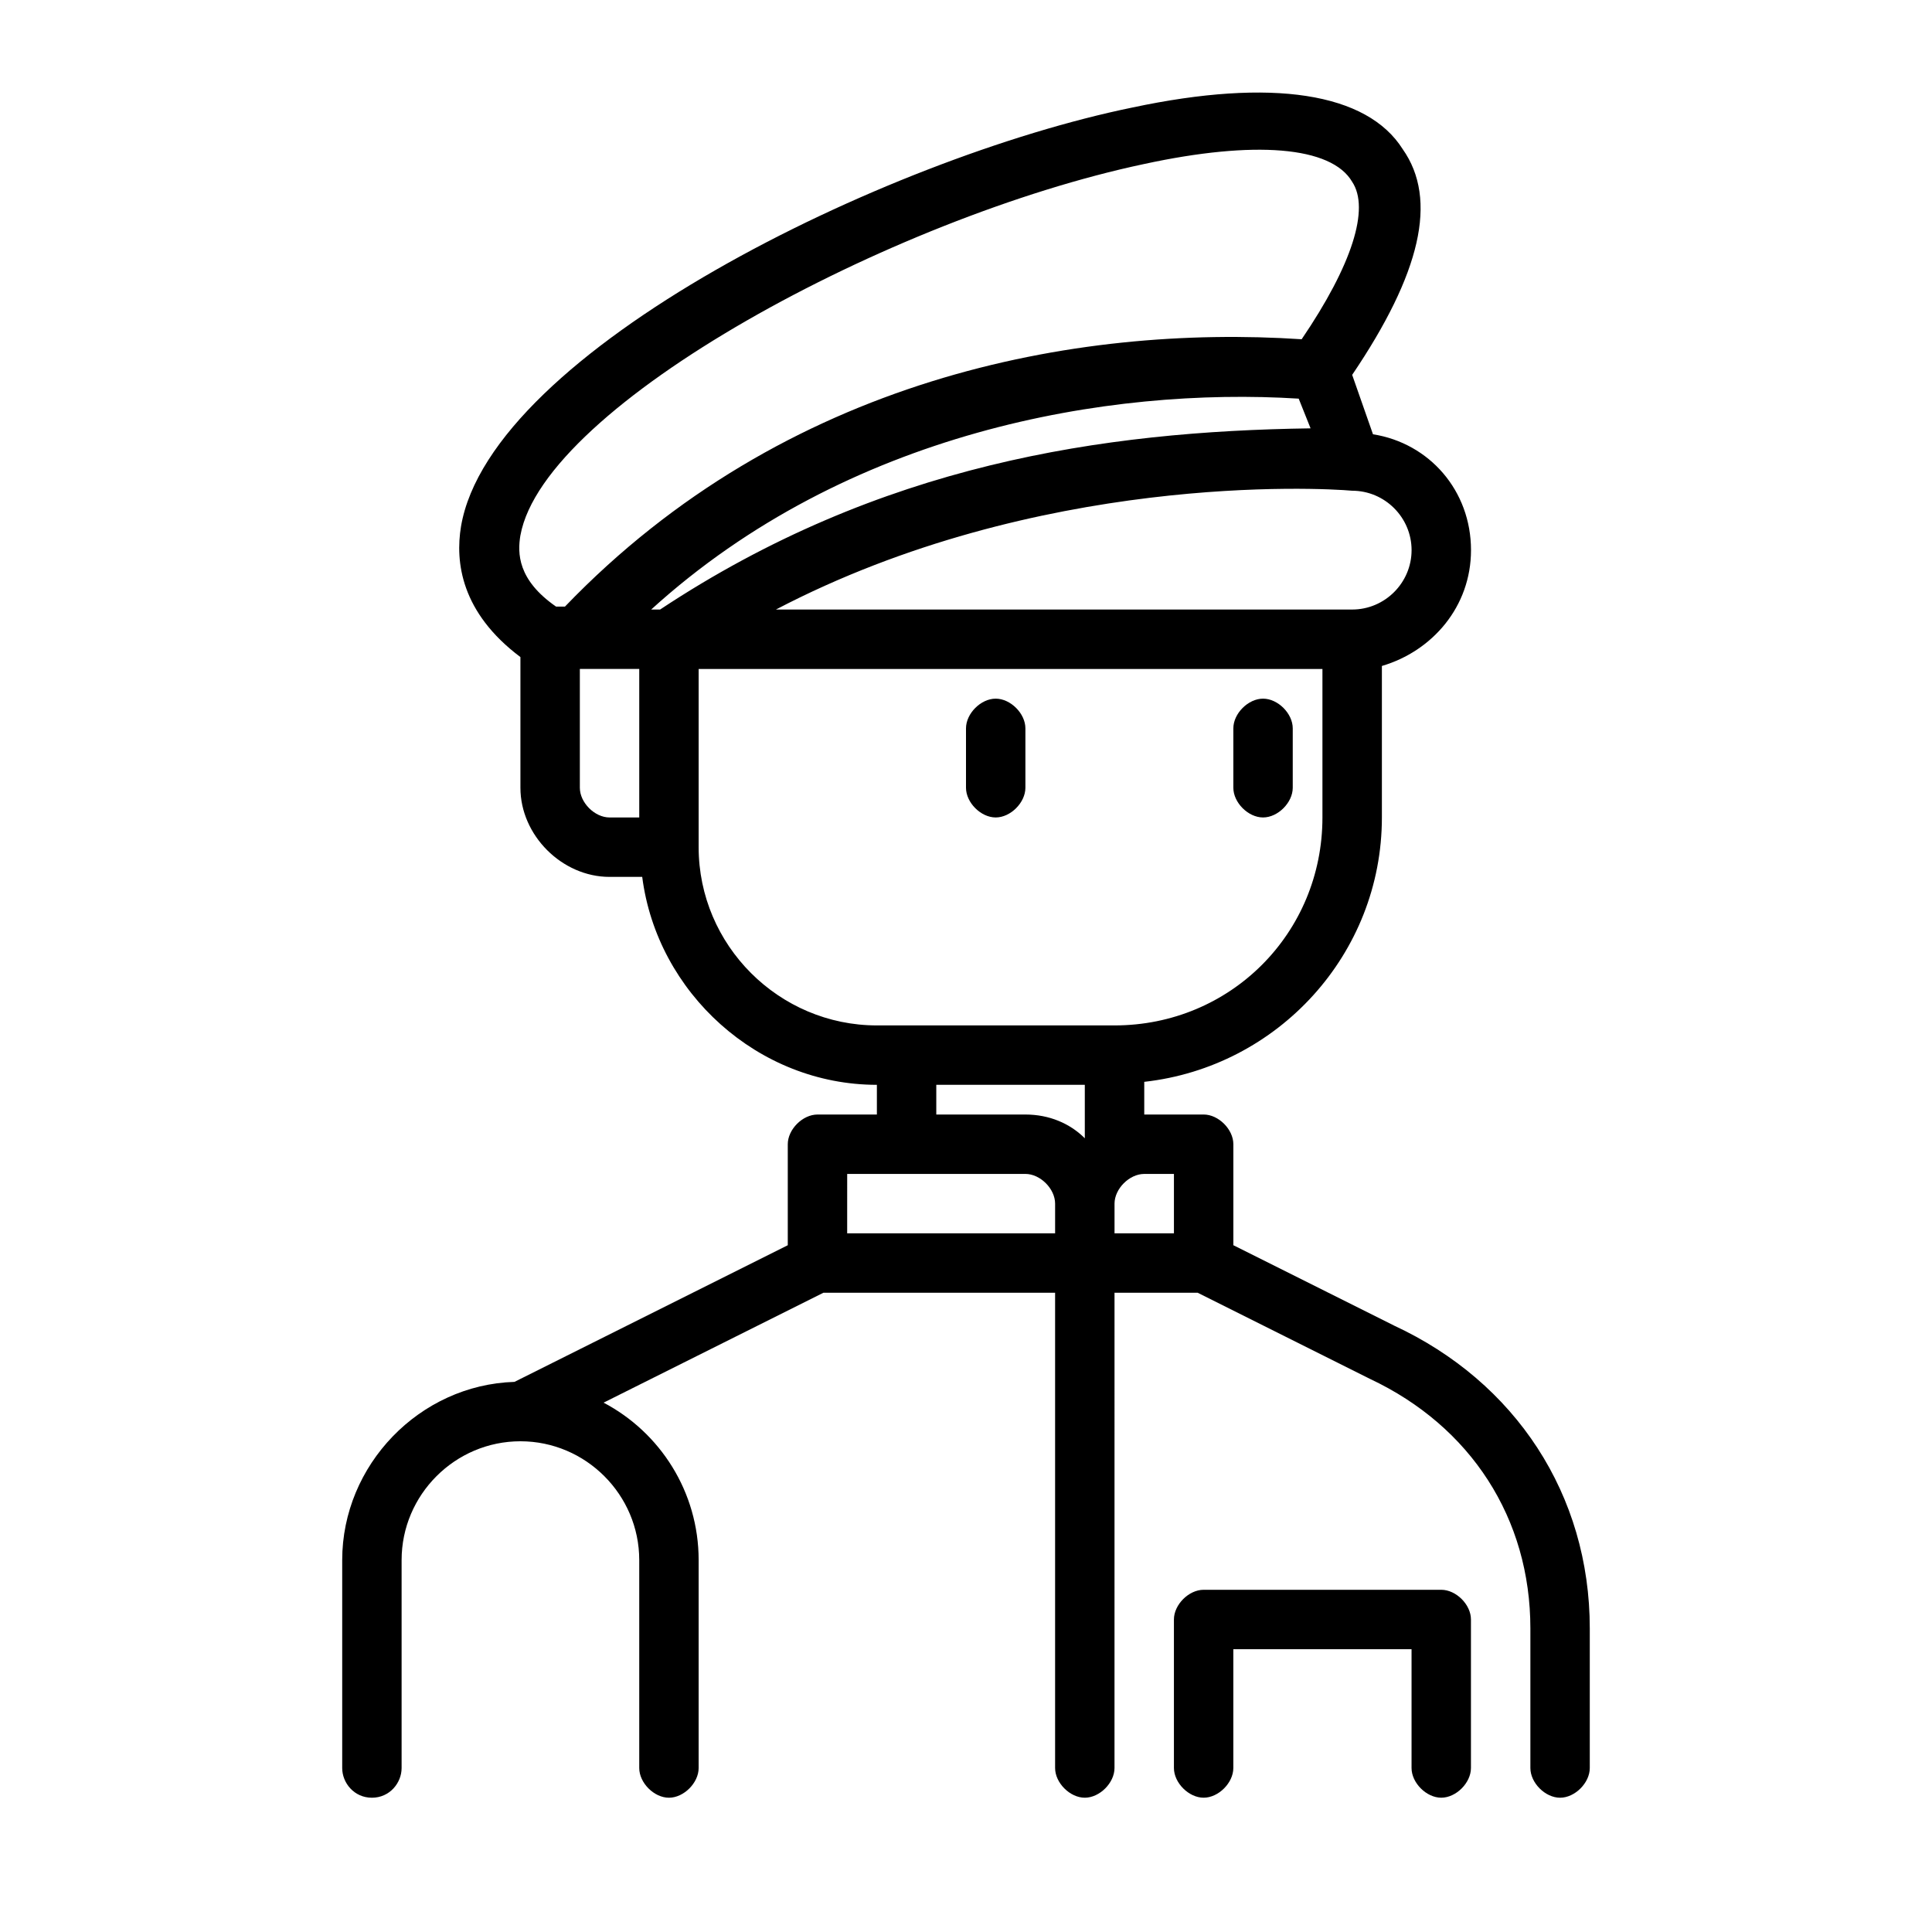 <?xml version="1.0" encoding="UTF-8"?>
<!-- Uploaded to: ICON Repo, www.svgrepo.com, Generator: ICON Repo Mixer Tools -->
<svg fill="#000000" width="800px" height="800px" version="1.1" viewBox="144 144 512 512" xmlns="http://www.w3.org/2000/svg">
 <g>
  <path d="m407.87 329.15c-3.938 0-7.871 3.938-7.871 7.871v15.742c0 3.938 3.938 7.871 7.871 7.871 3.938 0 7.871-3.938 7.871-7.871v-15.742c0-3.934-3.938-7.871-7.871-7.871z"/>
  <path d="m478.72 329.15c-3.938 0-7.871 3.938-7.871 7.871v15.742c0 3.938 3.938 7.871 7.871 7.871 3.938 0 7.871-3.938 7.871-7.871v-15.742c0-3.934-3.934-7.871-7.871-7.871z"/>
  <path d="m513.36 495.25-42.508-21.254v-26.766c0-3.938-3.938-7.871-7.871-7.871h-15.742v-8.66c35.426-3.938 62.977-33.852 62.977-70.062v-40.148c13.383-3.938 23.617-15.742 23.617-30.699 0-15.742-11.02-28.34-25.977-30.699l-5.516-15.746c18.105-26.766 22.828-46.445 13.383-59.828-9.445-14.957-34.637-18.895-71.637-11.02-65.34 13.383-170.04 64.551-177.91 111-1.574 9.445 0 22.828 15.742 34.637v34.637c0 12.594 11.02 23.617 23.617 23.617h8.66c3.938 30.699 30.699 55.105 62.188 55.105v7.871h-15.742c-3.938 0-7.871 3.938-7.871 7.871v26.766l-72.426 36.211c-25.191 0.789-45.656 22.043-45.656 47.23v55.105c0 3.938 3.148 7.871 7.871 7.871s7.871-3.938 7.871-7.871v-55.105c0-17.32 14.168-31.488 31.488-31.488 17.32 0 31.488 14.168 31.488 31.488v55.105c0 3.938 3.938 7.871 7.871 7.871 3.938 0 7.871-3.938 7.871-7.871v-55.105c0-18.105-10.234-33.852-25.191-41.723l58.254-29.125h61.402v125.95c0 3.938 3.938 7.871 7.871 7.871 3.938 0 7.871-3.938 7.871-7.871l0.004-125.95h22.043l45.656 22.828c26.766 12.594 42.508 37 42.508 66.125v37c0 3.938 3.938 7.871 7.871 7.871 3.938 0 7.871-3.938 7.871-7.871v-37c0.004-35.422-19.676-65.336-51.953-80.293zm4.723-205.46c0 8.66-7.086 15.742-15.742 15.742l-152.72 0.004c69.273-36.211 144.06-32.273 152.72-31.488 8.656 0 15.742 7.086 15.742 15.742zm-29.914-40.145 3.148 7.871c-55.102 0.785-114.14 9.445-172.39 48.02h-2.363c51.957-47.234 121.23-59.043 171.61-55.891zm-206.25 36.211c6.297-34.637 98.398-84.23 165.31-98.398 29.125-6.297 49.594-4.723 55.105 4.723 4.723 7.086 0 22.043-13.383 41.723-59.828-3.938-136.97 10.234-195.23 70.848h-2.363c-10.23-7.086-10.23-14.172-9.445-18.895zm15.746 66.91v-31.488h15.742v39.359h-7.871c-3.938 0-7.871-3.934-7.871-7.871zm31.484 15.746v-47.23h165.31v39.359c0 30.699-24.402 55.105-55.105 55.105h-62.977c-25.973-0.004-47.23-21.258-47.23-47.234zm62.977 62.977h39.359v14.168c-3.938-3.938-9.445-6.297-15.742-6.297h-23.617zm-23.613 23.613h47.23c3.938 0 7.871 3.938 7.871 7.871v7.871h-55.105zm70.848 15.746v-7.871c0-3.938 3.938-7.871 7.871-7.871h7.871v15.742z"/>
  <path d="m525.95 565.31h-62.977c-3.938 0-7.871 3.938-7.871 7.871v39.359c0 3.938 3.938 7.871 7.871 7.871 3.938 0 7.871-3.938 7.871-7.871v-31.488h47.23v31.488c0 3.938 3.938 7.871 7.871 7.871 3.938 0 7.871-3.938 7.871-7.871v-39.359c0.008-3.938-3.93-7.871-7.867-7.871z"/>
 </g>
</svg>